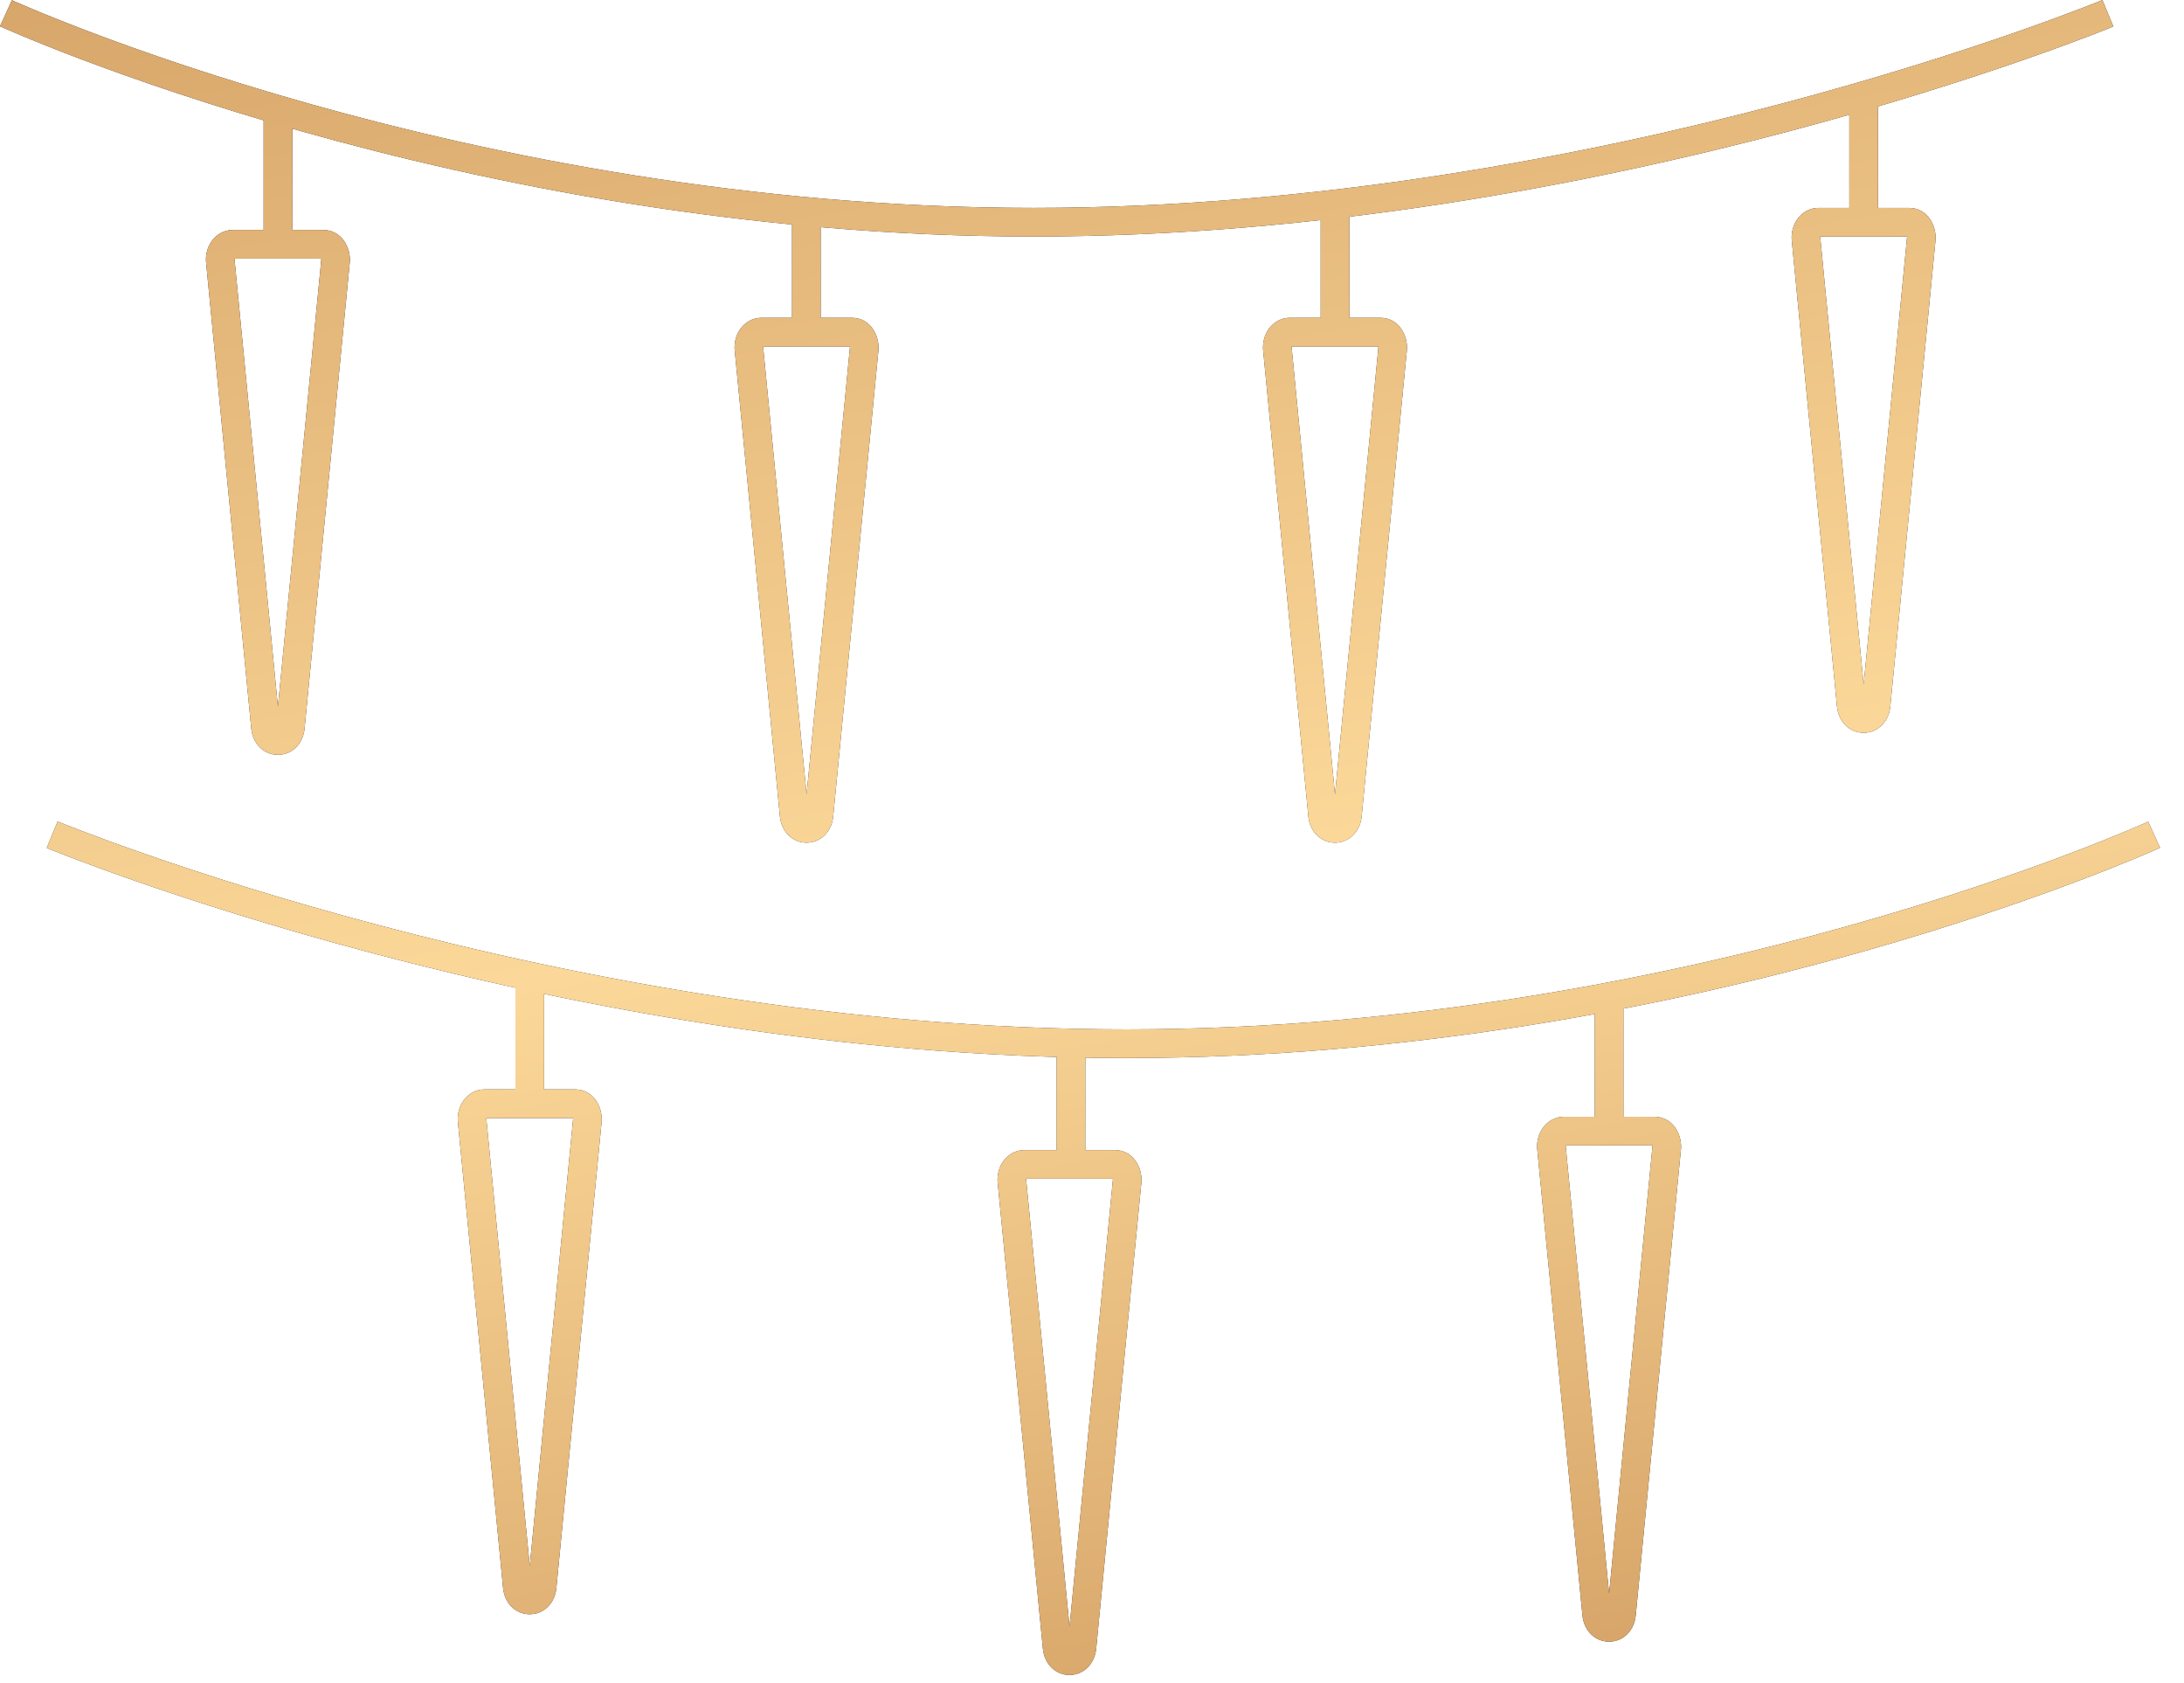 <?xml version="1.0" encoding="UTF-8"?> <svg xmlns="http://www.w3.org/2000/svg" width="61" height="47" viewBox="0 0 61 47" fill="none"><path d="M53.661 6.679L54.059 6.717L54.059 6.715L53.661 6.679ZM52.399 19.688L52.001 19.649L52 19.65L52.399 19.688ZM51.706 19.688L52.104 19.65L52.104 19.649L51.706 19.688ZM50.444 6.679L50.045 6.716L50.045 6.717L50.444 6.679ZM51.652 6.205C51.652 6.426 51.831 6.605 52.052 6.605C52.273 6.605 52.452 6.426 52.452 6.205H52.052H51.652ZM52.452 2.674C52.452 2.453 52.273 2.274 52.052 2.274C51.831 2.274 51.652 2.453 51.652 2.674H52.052H52.452ZM38.896 9.747L39.294 9.786L39.294 9.784L38.896 9.747ZM37.633 22.756L37.235 22.718L37.235 22.719L37.633 22.756ZM36.941 22.756L37.339 22.719L37.339 22.718L36.941 22.756ZM35.678 9.747L35.28 9.785L35.28 9.786L35.678 9.747ZM36.887 9.273C36.887 9.494 37.066 9.673 37.287 9.673C37.508 9.673 37.687 9.494 37.687 9.273H37.287H36.887ZM37.687 5.743C37.687 5.522 37.508 5.343 37.287 5.343C37.066 5.343 36.887 5.522 36.887 5.743H37.287H37.687ZM24.136 9.747L24.535 9.786L24.535 9.784L24.136 9.747ZM22.874 22.756L22.476 22.718L22.476 22.719L22.874 22.756ZM22.181 22.756L22.58 22.719L22.58 22.718L22.181 22.756ZM20.919 9.747L20.521 9.785L20.521 9.786L20.919 9.747ZM22.122 9.273C22.122 9.494 22.301 9.673 22.522 9.673C22.743 9.673 22.922 9.494 22.922 9.273H22.522H22.122ZM22.922 5.909C22.922 5.688 22.743 5.509 22.522 5.509C22.301 5.509 22.122 5.688 22.122 5.909H22.522H22.922ZM9.371 7.295L9.769 7.333L9.77 7.332L9.371 7.295ZM8.109 20.304L7.711 20.265L7.711 20.266L8.109 20.304ZM7.416 20.304L7.814 20.266L7.814 20.265L7.416 20.304ZM6.154 7.295L5.756 7.332L5.756 7.333L6.154 7.295ZM7.363 6.821C7.363 7.042 7.542 7.221 7.763 7.221C7.984 7.221 8.163 7.042 8.163 6.821H7.763H7.363ZM8.163 3.29C8.163 3.069 7.984 2.89 7.763 2.89C7.542 2.89 7.363 3.069 7.363 3.29H7.763H8.163ZM31.481 32.987L31.879 33.026L31.879 33.024L31.481 32.987ZM30.219 45.996L29.82 45.958L29.82 45.959L30.219 45.996ZM29.526 45.996L29.924 45.959L29.924 45.958L29.526 45.996ZM28.264 32.987L27.865 33.025L27.866 33.026L28.264 32.987ZM29.513 32.513C29.513 32.734 29.692 32.913 29.913 32.913C30.134 32.913 30.313 32.734 30.313 32.513H29.913H29.513ZM30.313 29.148C30.313 28.928 30.134 28.748 29.913 28.748C29.692 28.748 29.513 28.928 29.513 29.148H29.913H30.313ZM46.551 32.057L46.949 32.096L46.95 32.094L46.551 32.057ZM45.289 45.066L44.891 45.028L44.891 45.029L45.289 45.066ZM44.596 45.066L44.995 45.029L44.994 45.028L44.596 45.066ZM43.334 32.057L42.936 32.095L42.936 32.096L43.334 32.057ZM44.543 31.583C44.543 31.804 44.722 31.983 44.943 31.983C45.164 31.983 45.343 31.804 45.343 31.583H44.943H44.543ZM45.343 28.212C45.343 27.992 45.164 27.812 44.943 27.812C44.722 27.812 44.543 27.992 44.543 28.212H44.943H45.343ZM16.404 31.293L16.803 31.332L16.803 31.33L16.404 31.293ZM15.142 44.302L14.744 44.264L14.744 44.265L15.142 44.302ZM14.45 44.302L14.848 44.265L14.848 44.264L14.45 44.302ZM13.187 31.293L12.789 31.331L12.789 31.332L13.187 31.293ZM14.396 30.819C14.396 31.04 14.575 31.219 14.796 31.219C15.017 31.219 15.196 31.04 15.196 30.819H14.796H14.396ZM15.196 27.448C15.196 27.227 15.017 27.048 14.796 27.048C14.575 27.048 14.396 27.227 14.396 27.448H14.796H15.196ZM0.166 0.37C-0 0.734 -0 0.734 2.09212e-05 0.734C0 0.734 0 0.734 0.001 0.734C0.001 0.734 0.002 0.734 0.003 0.735C0.004 0.736 0.007 0.737 0.01 0.738C0.017 0.741 0.027 0.746 0.04 0.751C0.065 0.763 0.103 0.78 0.153 0.802C0.252 0.845 0.399 0.909 0.592 0.989C0.976 1.151 1.543 1.38 2.271 1.656C3.728 2.206 5.835 2.939 8.44 3.672C13.65 5.138 20.863 6.605 28.868 6.605V6.205V5.805C20.957 5.805 13.819 4.354 8.657 2.902C6.077 2.176 3.992 1.451 2.554 0.907C1.835 0.635 1.278 0.409 0.901 0.251C0.713 0.173 0.569 0.111 0.474 0.069C0.426 0.048 0.39 0.032 0.366 0.021C0.354 0.016 0.346 0.012 0.34 0.009C0.337 0.008 0.335 0.007 0.334 0.006C0.333 0.006 0.332 0.006 0.332 0.006C0.332 0.006 0.332 0.006 0.332 0.006C0.332 0.006 0.332 0.006 0.166 0.37ZM28.868 6.205V6.605C36.872 6.605 44.41 5.138 49.942 3.674C52.709 2.942 54.978 2.209 56.556 1.659C57.344 1.384 57.961 1.155 58.381 0.994C58.591 0.913 58.752 0.85 58.86 0.807C58.915 0.785 58.956 0.768 58.984 0.757C58.998 0.751 59.009 0.747 59.016 0.744C59.019 0.742 59.022 0.741 59.024 0.74C59.025 0.74 59.026 0.74 59.026 0.74C59.027 0.739 59.027 0.739 59.027 0.739C59.027 0.739 59.027 0.739 58.874 0.37C58.721 6.66976e-05 58.721 5.9098e-05 58.721 7.36713e-05C58.721 0 58.721 0 58.721 0C58.721 0 58.72 0.001 58.719 0.001C58.718 0.002 58.715 0.002 58.712 0.004C58.706 0.006 58.696 0.01 58.683 0.016C58.656 0.027 58.617 0.043 58.564 0.064C58.458 0.106 58.301 0.168 58.094 0.247C57.682 0.405 57.073 0.632 56.292 0.904C54.731 1.448 52.482 2.174 49.737 2.901C44.246 4.354 36.78 5.805 28.868 5.805V6.205ZM60.166 23.307C60 22.944 60 22.944 60 22.944C60 22.944 60 22.944 59.999 22.944C59.999 22.944 59.999 22.944 59.998 22.944C59.997 22.945 59.995 22.946 59.992 22.947C59.986 22.95 59.977 22.954 59.965 22.959C59.941 22.97 59.906 22.986 59.858 23.007C59.762 23.049 59.619 23.11 59.431 23.189C59.054 23.347 58.497 23.573 57.778 23.845C56.34 24.389 54.255 25.114 51.675 25.84C46.512 27.292 39.374 28.743 31.463 28.743V29.143V29.543C39.468 29.543 46.681 28.076 51.891 26.61C54.497 25.877 56.604 25.144 58.061 24.593C58.789 24.318 59.355 24.088 59.74 23.927C59.932 23.846 60.079 23.783 60.179 23.739C60.228 23.718 60.266 23.701 60.292 23.689C60.305 23.684 60.315 23.679 60.321 23.676C60.325 23.675 60.327 23.674 60.329 23.673C60.33 23.672 60.33 23.672 60.331 23.672C60.331 23.672 60.331 23.672 60.331 23.672C60.332 23.671 60.332 23.671 60.166 23.307ZM31.463 29.143V28.743C23.551 28.743 16.086 27.292 10.594 25.838C7.85 25.112 5.601 24.386 4.039 23.841C3.259 23.569 2.65 23.343 2.237 23.185C2.031 23.105 1.873 23.044 1.768 23.002C1.715 22.98 1.675 22.964 1.649 22.954C1.636 22.948 1.626 22.944 1.62 22.942C1.616 22.94 1.614 22.939 1.612 22.939C1.612 22.938 1.611 22.938 1.611 22.938C1.611 22.938 1.611 22.938 1.61 22.938C1.61 22.938 1.61 22.938 1.457 23.307C1.304 23.677 1.304 23.677 1.305 23.677C1.305 23.677 1.305 23.677 1.305 23.677C1.306 23.678 1.307 23.678 1.307 23.678C1.309 23.679 1.312 23.68 1.316 23.682C1.323 23.685 1.334 23.689 1.348 23.695C1.375 23.706 1.417 23.723 1.471 23.744C1.58 23.788 1.741 23.851 1.951 23.932C2.371 24.093 2.987 24.322 3.776 24.597C5.354 25.147 7.622 25.879 10.389 26.612C15.922 28.076 23.459 29.543 31.463 29.543V29.143ZM50.79 6.205V6.605H53.315V6.205V5.805H50.79V6.205ZM53.315 6.205V6.605C53.296 6.605 53.279 6.6 53.267 6.593C53.256 6.586 53.252 6.581 53.252 6.582C53.255 6.585 53.266 6.605 53.263 6.642L53.661 6.679L54.059 6.715C54.096 6.317 53.844 5.805 53.315 5.805V6.205ZM53.661 6.679L53.263 6.64L52.001 19.649L52.399 19.688L52.797 19.727L54.059 6.717L53.661 6.679ZM52.399 19.688L52 19.65C51.996 19.694 51.984 19.695 51.997 19.682C52.009 19.671 52.029 19.661 52.052 19.661C52.076 19.661 52.096 19.671 52.107 19.682C52.12 19.695 52.108 19.694 52.104 19.65L51.706 19.688L51.308 19.725C51.348 20.153 51.658 20.461 52.052 20.461C52.446 20.461 52.757 20.153 52.797 19.725L52.399 19.688ZM51.706 19.688L52.104 19.649L50.842 6.64L50.444 6.679L50.045 6.717L51.308 19.727L51.706 19.688ZM50.444 6.679L50.842 6.641C50.84 6.626 50.842 6.613 50.845 6.602C50.848 6.591 50.852 6.585 50.853 6.583C50.855 6.581 50.851 6.586 50.84 6.592C50.828 6.599 50.81 6.605 50.79 6.605V6.205V5.805C50.532 5.805 50.328 5.944 50.205 6.114C50.082 6.283 50.025 6.499 50.045 6.716L50.444 6.679ZM52.052 6.205H52.452V2.674H52.052H51.652V6.205H52.052ZM36.025 9.273V9.673H38.549V9.273V8.873H36.025V9.273ZM38.549 9.273V9.673C38.531 9.673 38.514 9.668 38.502 9.661C38.49 9.655 38.487 9.649 38.487 9.65C38.489 9.653 38.501 9.674 38.497 9.711L38.896 9.747L39.294 9.784C39.331 9.386 39.078 8.873 38.549 8.873V9.273ZM38.896 9.747L38.498 9.709L37.235 22.718L37.633 22.756L38.032 22.795L39.294 9.786L38.896 9.747ZM37.633 22.756L37.235 22.719C37.231 22.762 37.219 22.763 37.232 22.751C37.244 22.739 37.264 22.73 37.287 22.73C37.31 22.73 37.33 22.739 37.342 22.751C37.355 22.763 37.343 22.762 37.339 22.719L36.941 22.756L36.542 22.794C36.583 23.221 36.893 23.53 37.287 23.53C37.681 23.53 37.991 23.221 38.032 22.794L37.633 22.756ZM36.941 22.756L37.339 22.718L36.077 9.709L35.678 9.747L35.28 9.786L36.543 22.795L36.941 22.756ZM35.678 9.747L36.077 9.71C36.075 9.695 36.077 9.682 36.08 9.671C36.083 9.66 36.087 9.653 36.088 9.651C36.089 9.649 36.086 9.654 36.075 9.661C36.063 9.668 36.045 9.673 36.025 9.673V9.273V8.873C35.767 8.873 35.562 9.013 35.439 9.183C35.317 9.352 35.26 9.568 35.28 9.785L35.678 9.747ZM37.287 9.273H37.687V5.743H37.287H36.887V9.273H37.287ZM21.266 9.273V9.673H23.79V9.273V8.873H21.266V9.273ZM23.79 9.273V9.673C23.772 9.673 23.755 9.668 23.743 9.661C23.731 9.655 23.727 9.649 23.728 9.65C23.73 9.653 23.741 9.674 23.738 9.711L24.136 9.747L24.535 9.784C24.572 9.386 24.319 8.873 23.79 8.873V9.273ZM24.136 9.747L23.738 9.709L22.476 22.718L22.874 22.756L23.272 22.795L24.535 9.786L24.136 9.747ZM22.874 22.756L22.476 22.719C22.472 22.762 22.46 22.763 22.473 22.751C22.485 22.739 22.505 22.73 22.528 22.73C22.551 22.73 22.571 22.739 22.583 22.751C22.596 22.763 22.584 22.762 22.58 22.719L22.181 22.756L21.783 22.794C21.823 23.221 22.134 23.53 22.528 23.53C22.922 23.53 23.232 23.221 23.272 22.794L22.874 22.756ZM22.181 22.756L22.58 22.718L21.317 9.709L20.919 9.747L20.521 9.786L21.783 22.795L22.181 22.756ZM20.919 9.747L21.317 9.71C21.316 9.695 21.317 9.682 21.32 9.671C21.323 9.66 21.327 9.653 21.329 9.651C21.33 9.649 21.327 9.654 21.316 9.661C21.304 9.668 21.286 9.673 21.266 9.673V9.273V8.873C21.007 8.873 20.803 9.013 20.68 9.183C20.558 9.352 20.5 9.568 20.521 9.785L20.919 9.747ZM22.522 9.273H22.922V5.909H22.522H22.122V9.273H22.522ZM6.5 6.821V7.221H9.025V6.821V6.421H6.5V6.821ZM9.025 6.821V7.221C9.007 7.221 8.99 7.216 8.977 7.209C8.966 7.203 8.962 7.197 8.963 7.198C8.965 7.201 8.976 7.221 8.973 7.258L9.371 7.295L9.77 7.332C9.806 6.933 9.554 6.421 9.025 6.421V6.821ZM9.371 7.295L8.973 7.256L7.711 20.265L8.109 20.304L8.507 20.343L9.769 7.333L9.371 7.295ZM8.109 20.304L7.711 20.266C7.707 20.31 7.695 20.311 7.708 20.298C7.719 20.287 7.739 20.277 7.763 20.277C7.786 20.277 7.806 20.287 7.818 20.298C7.831 20.311 7.819 20.31 7.814 20.266L7.416 20.304L7.018 20.341C7.058 20.769 7.369 21.077 7.763 21.077C8.156 21.077 8.467 20.769 8.507 20.341L8.109 20.304ZM7.416 20.304L7.814 20.265L6.552 7.256L6.154 7.295L5.756 7.333L7.018 20.343L7.416 20.304ZM6.154 7.295L6.552 7.257C6.551 7.242 6.552 7.229 6.555 7.218C6.558 7.207 6.562 7.201 6.563 7.199C6.565 7.197 6.562 7.202 6.551 7.208C6.538 7.215 6.521 7.221 6.5 7.221V6.821V6.421C6.242 6.421 6.038 6.56 5.915 6.73C5.793 6.899 5.735 7.115 5.756 7.332L6.154 7.295ZM7.763 6.821H8.163V3.29H7.763H7.363V6.821H7.763ZM28.61 32.513V32.913H31.134V32.513V32.113H28.61V32.513ZM31.134 32.513V32.913C31.116 32.913 31.099 32.908 31.087 32.901C31.076 32.895 31.072 32.889 31.072 32.89C31.075 32.893 31.086 32.914 31.082 32.951L31.481 32.987L31.879 33.024C31.916 32.626 31.664 32.113 31.134 32.113V32.513ZM31.481 32.987L31.083 32.949L29.82 45.958L30.219 45.996L30.617 46.035L31.879 33.026L31.481 32.987ZM30.219 45.996L29.82 45.959C29.816 46.002 29.804 46.003 29.817 45.991C29.829 45.979 29.849 45.97 29.872 45.97C29.896 45.97 29.916 45.979 29.927 45.991C29.94 46.003 29.928 46.002 29.924 45.959L29.526 45.996L29.128 46.034C29.168 46.461 29.478 46.77 29.872 46.77C30.266 46.77 30.576 46.461 30.617 46.034L30.219 45.996ZM29.526 45.996L29.924 45.958L28.662 32.949L28.264 32.987L27.866 33.026L29.128 46.035L29.526 45.996ZM28.264 32.987L28.662 32.95C28.66 32.935 28.662 32.922 28.665 32.911C28.668 32.9 28.672 32.893 28.673 32.891C28.674 32.889 28.671 32.894 28.66 32.901C28.648 32.908 28.63 32.913 28.61 32.913V32.513V32.113C28.352 32.113 28.148 32.252 28.024 32.423C27.902 32.592 27.845 32.808 27.865 33.025L28.264 32.987ZM29.913 32.513H30.313V29.148H29.913H29.513V32.513H29.913ZM43.681 31.583V31.983H46.205V31.583V31.183H43.681V31.583ZM46.205 31.583V31.983C46.187 31.983 46.17 31.978 46.157 31.971C46.146 31.965 46.142 31.959 46.143 31.96C46.145 31.963 46.156 31.984 46.153 32.02L46.551 32.057L46.95 32.094C46.986 31.695 46.734 31.183 46.205 31.183V31.583ZM46.551 32.057L46.153 32.019L44.891 45.028L45.289 45.066L45.687 45.105L46.949 32.096L46.551 32.057ZM45.289 45.066L44.891 45.029C44.887 45.072 44.875 45.073 44.888 45.061C44.899 45.049 44.919 45.04 44.943 45.04C44.966 45.04 44.986 45.049 44.998 45.061C45.011 45.073 44.999 45.072 44.995 45.029L44.596 45.066L44.198 45.104C44.238 45.531 44.549 45.84 44.943 45.84C45.337 45.84 45.647 45.531 45.687 45.104L45.289 45.066ZM44.596 45.066L44.994 45.028L43.732 32.019L43.334 32.057L42.936 32.096L44.198 45.105L44.596 45.066ZM43.334 32.057L43.732 32.02C43.731 32.005 43.732 31.991 43.735 31.981C43.738 31.97 43.742 31.963 43.743 31.961C43.745 31.959 43.742 31.964 43.731 31.971C43.718 31.977 43.701 31.983 43.681 31.983V31.583V31.183C43.422 31.183 43.218 31.322 43.095 31.493C42.973 31.662 42.915 31.878 42.936 32.095L43.334 32.057ZM44.943 31.583H45.343V28.212H44.943H44.543V31.583H44.943ZM13.534 30.819V31.219H16.058V30.819V30.419H13.534V30.819ZM16.058 30.819V31.219C16.04 31.219 16.023 31.214 16.011 31.207C15.999 31.201 15.995 31.195 15.996 31.196C15.998 31.199 16.01 31.219 16.006 31.256L16.404 31.293L16.803 31.33C16.84 30.931 16.587 30.419 16.058 30.419V30.819ZM16.404 31.293L16.006 31.254L14.744 44.264L15.142 44.302L15.54 44.341L16.803 31.332L16.404 31.293ZM15.142 44.302L14.744 44.265C14.74 44.308 14.728 44.309 14.741 44.296C14.753 44.285 14.773 44.275 14.796 44.275C14.819 44.275 14.839 44.285 14.851 44.296C14.864 44.309 14.852 44.308 14.848 44.265L14.45 44.302L14.051 44.34C14.092 44.767 14.402 45.075 14.796 45.075C15.19 45.075 15.5 44.767 15.54 44.34L15.142 44.302ZM14.45 44.302L14.848 44.264L13.585 31.254L13.187 31.293L12.789 31.332L14.051 44.341L14.45 44.302ZM13.187 31.293L13.585 31.255C13.584 31.241 13.586 31.227 13.588 31.216C13.591 31.205 13.595 31.199 13.597 31.197C13.598 31.195 13.595 31.2 13.584 31.206C13.572 31.213 13.554 31.219 13.534 31.219V30.819V30.419C13.275 30.419 13.071 30.558 12.948 30.729C12.826 30.898 12.769 31.113 12.789 31.331L13.187 31.293ZM14.796 30.819H15.196V27.448H14.796H14.396V30.819H14.796Z" fill="#19191B"></path><path d="M53.661 6.679L54.059 6.717L54.059 6.715L53.661 6.679ZM52.399 19.688L52.001 19.649L52 19.65L52.399 19.688ZM51.706 19.688L52.104 19.65L52.104 19.649L51.706 19.688ZM50.444 6.679L50.045 6.716L50.045 6.717L50.444 6.679ZM51.652 6.205C51.652 6.426 51.831 6.605 52.052 6.605C52.273 6.605 52.452 6.426 52.452 6.205H52.052H51.652ZM52.452 2.674C52.452 2.453 52.273 2.274 52.052 2.274C51.831 2.274 51.652 2.453 51.652 2.674H52.052H52.452ZM38.896 9.747L39.294 9.786L39.294 9.784L38.896 9.747ZM37.633 22.756L37.235 22.718L37.235 22.719L37.633 22.756ZM36.941 22.756L37.339 22.719L37.339 22.718L36.941 22.756ZM35.678 9.747L35.28 9.785L35.28 9.786L35.678 9.747ZM36.887 9.273C36.887 9.494 37.066 9.673 37.287 9.673C37.508 9.673 37.687 9.494 37.687 9.273H37.287H36.887ZM37.687 5.743C37.687 5.522 37.508 5.343 37.287 5.343C37.066 5.343 36.887 5.522 36.887 5.743H37.287H37.687ZM24.136 9.747L24.535 9.786L24.535 9.784L24.136 9.747ZM22.874 22.756L22.476 22.718L22.476 22.719L22.874 22.756ZM22.181 22.756L22.58 22.719L22.58 22.718L22.181 22.756ZM20.919 9.747L20.521 9.785L20.521 9.786L20.919 9.747ZM22.122 9.273C22.122 9.494 22.301 9.673 22.522 9.673C22.743 9.673 22.922 9.494 22.922 9.273H22.522H22.122ZM22.922 5.909C22.922 5.688 22.743 5.509 22.522 5.509C22.301 5.509 22.122 5.688 22.122 5.909H22.522H22.922ZM9.371 7.295L9.769 7.333L9.77 7.332L9.371 7.295ZM8.109 20.304L7.711 20.265L7.711 20.266L8.109 20.304ZM7.416 20.304L7.814 20.266L7.814 20.265L7.416 20.304ZM6.154 7.295L5.756 7.332L5.756 7.333L6.154 7.295ZM7.363 6.821C7.363 7.042 7.542 7.221 7.763 7.221C7.984 7.221 8.163 7.042 8.163 6.821H7.763H7.363ZM8.163 3.29C8.163 3.069 7.984 2.89 7.763 2.89C7.542 2.89 7.363 3.069 7.363 3.29H7.763H8.163ZM31.481 32.987L31.879 33.026L31.879 33.024L31.481 32.987ZM30.219 45.996L29.82 45.958L29.82 45.959L30.219 45.996ZM29.526 45.996L29.924 45.959L29.924 45.958L29.526 45.996ZM28.264 32.987L27.865 33.025L27.866 33.026L28.264 32.987ZM29.513 32.513C29.513 32.734 29.692 32.913 29.913 32.913C30.134 32.913 30.313 32.734 30.313 32.513H29.913H29.513ZM30.313 29.148C30.313 28.928 30.134 28.748 29.913 28.748C29.692 28.748 29.513 28.928 29.513 29.148H29.913H30.313ZM46.551 32.057L46.949 32.096L46.95 32.094L46.551 32.057ZM45.289 45.066L44.891 45.028L44.891 45.029L45.289 45.066ZM44.596 45.066L44.995 45.029L44.994 45.028L44.596 45.066ZM43.334 32.057L42.936 32.095L42.936 32.096L43.334 32.057ZM44.543 31.583C44.543 31.804 44.722 31.983 44.943 31.983C45.164 31.983 45.343 31.804 45.343 31.583H44.943H44.543ZM45.343 28.212C45.343 27.992 45.164 27.812 44.943 27.812C44.722 27.812 44.543 27.992 44.543 28.212H44.943H45.343ZM16.404 31.293L16.803 31.332L16.803 31.33L16.404 31.293ZM15.142 44.302L14.744 44.264L14.744 44.265L15.142 44.302ZM14.45 44.302L14.848 44.265L14.848 44.264L14.45 44.302ZM13.187 31.293L12.789 31.331L12.789 31.332L13.187 31.293ZM14.396 30.819C14.396 31.04 14.575 31.219 14.796 31.219C15.017 31.219 15.196 31.04 15.196 30.819H14.796H14.396ZM15.196 27.448C15.196 27.227 15.017 27.048 14.796 27.048C14.575 27.048 14.396 27.227 14.396 27.448H14.796H15.196ZM0.166 0.37C-0 0.734 -0 0.734 2.09212e-05 0.734C0 0.734 0 0.734 0.001 0.734C0.001 0.734 0.002 0.734 0.003 0.735C0.004 0.736 0.007 0.737 0.01 0.738C0.017 0.741 0.027 0.746 0.04 0.751C0.065 0.763 0.103 0.78 0.153 0.802C0.252 0.845 0.399 0.909 0.592 0.989C0.976 1.151 1.543 1.38 2.271 1.656C3.728 2.206 5.835 2.939 8.44 3.672C13.65 5.138 20.863 6.605 28.868 6.605V6.205V5.805C20.957 5.805 13.819 4.354 8.657 2.902C6.077 2.176 3.992 1.451 2.554 0.907C1.835 0.635 1.278 0.409 0.901 0.251C0.713 0.173 0.569 0.111 0.474 0.069C0.426 0.048 0.39 0.032 0.366 0.021C0.354 0.016 0.346 0.012 0.34 0.009C0.337 0.008 0.335 0.007 0.334 0.006C0.333 0.006 0.332 0.006 0.332 0.006C0.332 0.006 0.332 0.006 0.332 0.006C0.332 0.006 0.332 0.006 0.166 0.37ZM28.868 6.205V6.605C36.872 6.605 44.41 5.138 49.942 3.674C52.709 2.942 54.978 2.209 56.556 1.659C57.344 1.384 57.961 1.155 58.381 0.994C58.591 0.913 58.752 0.85 58.86 0.807C58.915 0.785 58.956 0.768 58.984 0.757C58.998 0.751 59.009 0.747 59.016 0.744C59.019 0.742 59.022 0.741 59.024 0.74C59.025 0.74 59.026 0.74 59.026 0.74C59.027 0.739 59.027 0.739 59.027 0.739C59.027 0.739 59.027 0.739 58.874 0.37C58.721 6.66976e-05 58.721 5.9098e-05 58.721 7.36713e-05C58.721 0 58.721 0 58.721 0C58.721 0 58.72 0.001 58.719 0.001C58.718 0.002 58.715 0.002 58.712 0.004C58.706 0.006 58.696 0.01 58.683 0.016C58.656 0.027 58.617 0.043 58.564 0.064C58.458 0.106 58.301 0.168 58.094 0.247C57.682 0.405 57.073 0.632 56.292 0.904C54.731 1.448 52.482 2.174 49.737 2.901C44.246 4.354 36.78 5.805 28.868 5.805V6.205ZM60.166 23.307C60 22.944 60 22.944 60 22.944C60 22.944 60 22.944 59.999 22.944C59.999 22.944 59.999 22.944 59.998 22.944C59.997 22.945 59.995 22.946 59.992 22.947C59.986 22.95 59.977 22.954 59.965 22.959C59.941 22.97 59.906 22.986 59.858 23.007C59.762 23.049 59.619 23.11 59.431 23.189C59.054 23.347 58.497 23.573 57.778 23.845C56.34 24.389 54.255 25.114 51.675 25.84C46.512 27.292 39.374 28.743 31.463 28.743V29.143V29.543C39.468 29.543 46.681 28.076 51.891 26.61C54.497 25.877 56.604 25.144 58.061 24.593C58.789 24.318 59.355 24.088 59.74 23.927C59.932 23.846 60.079 23.783 60.179 23.739C60.228 23.718 60.266 23.701 60.292 23.689C60.305 23.684 60.315 23.679 60.321 23.676C60.325 23.675 60.327 23.674 60.329 23.673C60.33 23.672 60.33 23.672 60.331 23.672C60.331 23.672 60.331 23.672 60.331 23.672C60.332 23.671 60.332 23.671 60.166 23.307ZM31.463 29.143V28.743C23.551 28.743 16.086 27.292 10.594 25.838C7.85 25.112 5.601 24.386 4.039 23.841C3.259 23.569 2.65 23.343 2.237 23.185C2.031 23.105 1.873 23.044 1.768 23.002C1.715 22.98 1.675 22.964 1.649 22.954C1.636 22.948 1.626 22.944 1.62 22.942C1.616 22.94 1.614 22.939 1.612 22.939C1.612 22.938 1.611 22.938 1.611 22.938C1.611 22.938 1.611 22.938 1.61 22.938C1.61 22.938 1.61 22.938 1.457 23.307C1.304 23.677 1.304 23.677 1.305 23.677C1.305 23.677 1.305 23.677 1.305 23.677C1.306 23.678 1.307 23.678 1.307 23.678C1.309 23.679 1.312 23.68 1.316 23.682C1.323 23.685 1.334 23.689 1.348 23.695C1.375 23.706 1.417 23.723 1.471 23.744C1.58 23.788 1.741 23.851 1.951 23.932C2.371 24.093 2.987 24.322 3.776 24.597C5.354 25.147 7.622 25.879 10.389 26.612C15.922 28.076 23.459 29.543 31.463 29.543V29.143ZM50.79 6.205V6.605H53.315V6.205V5.805H50.79V6.205ZM53.315 6.205V6.605C53.296 6.605 53.279 6.6 53.267 6.593C53.256 6.586 53.252 6.581 53.252 6.582C53.255 6.585 53.266 6.605 53.263 6.642L53.661 6.679L54.059 6.715C54.096 6.317 53.844 5.805 53.315 5.805V6.205ZM53.661 6.679L53.263 6.64L52.001 19.649L52.399 19.688L52.797 19.727L54.059 6.717L53.661 6.679ZM52.399 19.688L52 19.65C51.996 19.694 51.984 19.695 51.997 19.682C52.009 19.671 52.029 19.661 52.052 19.661C52.076 19.661 52.096 19.671 52.107 19.682C52.12 19.695 52.108 19.694 52.104 19.65L51.706 19.688L51.308 19.725C51.348 20.153 51.658 20.461 52.052 20.461C52.446 20.461 52.757 20.153 52.797 19.725L52.399 19.688ZM51.706 19.688L52.104 19.649L50.842 6.64L50.444 6.679L50.045 6.717L51.308 19.727L51.706 19.688ZM50.444 6.679L50.842 6.641C50.84 6.626 50.842 6.613 50.845 6.602C50.848 6.591 50.852 6.585 50.853 6.583C50.855 6.581 50.851 6.586 50.84 6.592C50.828 6.599 50.81 6.605 50.79 6.605V6.205V5.805C50.532 5.805 50.328 5.944 50.205 6.114C50.082 6.283 50.025 6.499 50.045 6.716L50.444 6.679ZM52.052 6.205H52.452V2.674H52.052H51.652V6.205H52.052ZM36.025 9.273V9.673H38.549V9.273V8.873H36.025V9.273ZM38.549 9.273V9.673C38.531 9.673 38.514 9.668 38.502 9.661C38.49 9.655 38.487 9.649 38.487 9.65C38.489 9.653 38.501 9.674 38.497 9.711L38.896 9.747L39.294 9.784C39.331 9.386 39.078 8.873 38.549 8.873V9.273ZM38.896 9.747L38.498 9.709L37.235 22.718L37.633 22.756L38.032 22.795L39.294 9.786L38.896 9.747ZM37.633 22.756L37.235 22.719C37.231 22.762 37.219 22.763 37.232 22.751C37.244 22.739 37.264 22.73 37.287 22.73C37.31 22.73 37.33 22.739 37.342 22.751C37.355 22.763 37.343 22.762 37.339 22.719L36.941 22.756L36.542 22.794C36.583 23.221 36.893 23.53 37.287 23.53C37.681 23.53 37.991 23.221 38.032 22.794L37.633 22.756ZM36.941 22.756L37.339 22.718L36.077 9.709L35.678 9.747L35.28 9.786L36.543 22.795L36.941 22.756ZM35.678 9.747L36.077 9.71C36.075 9.695 36.077 9.682 36.08 9.671C36.083 9.66 36.087 9.653 36.088 9.651C36.089 9.649 36.086 9.654 36.075 9.661C36.063 9.668 36.045 9.673 36.025 9.673V9.273V8.873C35.767 8.873 35.562 9.013 35.439 9.183C35.317 9.352 35.26 9.568 35.28 9.785L35.678 9.747ZM37.287 9.273H37.687V5.743H37.287H36.887V9.273H37.287ZM21.266 9.273V9.673H23.79V9.273V8.873H21.266V9.273ZM23.79 9.273V9.673C23.772 9.673 23.755 9.668 23.743 9.661C23.731 9.655 23.727 9.649 23.728 9.65C23.73 9.653 23.741 9.674 23.738 9.711L24.136 9.747L24.535 9.784C24.572 9.386 24.319 8.873 23.79 8.873V9.273ZM24.136 9.747L23.738 9.709L22.476 22.718L22.874 22.756L23.272 22.795L24.535 9.786L24.136 9.747ZM22.874 22.756L22.476 22.719C22.472 22.762 22.46 22.763 22.473 22.751C22.485 22.739 22.505 22.73 22.528 22.73C22.551 22.73 22.571 22.739 22.583 22.751C22.596 22.763 22.584 22.762 22.58 22.719L22.181 22.756L21.783 22.794C21.823 23.221 22.134 23.53 22.528 23.53C22.922 23.53 23.232 23.221 23.272 22.794L22.874 22.756ZM22.181 22.756L22.58 22.718L21.317 9.709L20.919 9.747L20.521 9.786L21.783 22.795L22.181 22.756ZM20.919 9.747L21.317 9.71C21.316 9.695 21.317 9.682 21.32 9.671C21.323 9.66 21.327 9.653 21.329 9.651C21.33 9.649 21.327 9.654 21.316 9.661C21.304 9.668 21.286 9.673 21.266 9.673V9.273V8.873C21.007 8.873 20.803 9.013 20.68 9.183C20.558 9.352 20.5 9.568 20.521 9.785L20.919 9.747ZM22.522 9.273H22.922V5.909H22.522H22.122V9.273H22.522ZM6.5 6.821V7.221H9.025V6.821V6.421H6.5V6.821ZM9.025 6.821V7.221C9.007 7.221 8.99 7.216 8.977 7.209C8.966 7.203 8.962 7.197 8.963 7.198C8.965 7.201 8.976 7.221 8.973 7.258L9.371 7.295L9.77 7.332C9.806 6.933 9.554 6.421 9.025 6.421V6.821ZM9.371 7.295L8.973 7.256L7.711 20.265L8.109 20.304L8.507 20.343L9.769 7.333L9.371 7.295ZM8.109 20.304L7.711 20.266C7.707 20.31 7.695 20.311 7.708 20.298C7.719 20.287 7.739 20.277 7.763 20.277C7.786 20.277 7.806 20.287 7.818 20.298C7.831 20.311 7.819 20.31 7.814 20.266L7.416 20.304L7.018 20.341C7.058 20.769 7.369 21.077 7.763 21.077C8.156 21.077 8.467 20.769 8.507 20.341L8.109 20.304ZM7.416 20.304L7.814 20.265L6.552 7.256L6.154 7.295L5.756 7.333L7.018 20.343L7.416 20.304ZM6.154 7.295L6.552 7.257C6.551 7.242 6.552 7.229 6.555 7.218C6.558 7.207 6.562 7.201 6.563 7.199C6.565 7.197 6.562 7.202 6.551 7.208C6.538 7.215 6.521 7.221 6.5 7.221V6.821V6.421C6.242 6.421 6.038 6.56 5.915 6.73C5.793 6.899 5.735 7.115 5.756 7.332L6.154 7.295ZM7.763 6.821H8.163V3.29H7.763H7.363V6.821H7.763ZM28.61 32.513V32.913H31.134V32.513V32.113H28.61V32.513ZM31.134 32.513V32.913C31.116 32.913 31.099 32.908 31.087 32.901C31.076 32.895 31.072 32.889 31.072 32.89C31.075 32.893 31.086 32.914 31.082 32.951L31.481 32.987L31.879 33.024C31.916 32.626 31.664 32.113 31.134 32.113V32.513ZM31.481 32.987L31.083 32.949L29.82 45.958L30.219 45.996L30.617 46.035L31.879 33.026L31.481 32.987ZM30.219 45.996L29.82 45.959C29.816 46.002 29.804 46.003 29.817 45.991C29.829 45.979 29.849 45.97 29.872 45.97C29.896 45.97 29.916 45.979 29.927 45.991C29.94 46.003 29.928 46.002 29.924 45.959L29.526 45.996L29.128 46.034C29.168 46.461 29.478 46.77 29.872 46.77C30.266 46.77 30.576 46.461 30.617 46.034L30.219 45.996ZM29.526 45.996L29.924 45.958L28.662 32.949L28.264 32.987L27.866 33.026L29.128 46.035L29.526 45.996ZM28.264 32.987L28.662 32.95C28.66 32.935 28.662 32.922 28.665 32.911C28.668 32.9 28.672 32.893 28.673 32.891C28.674 32.889 28.671 32.894 28.66 32.901C28.648 32.908 28.63 32.913 28.61 32.913V32.513V32.113C28.352 32.113 28.148 32.252 28.024 32.423C27.902 32.592 27.845 32.808 27.865 33.025L28.264 32.987ZM29.913 32.513H30.313V29.148H29.913H29.513V32.513H29.913ZM43.681 31.583V31.983H46.205V31.583V31.183H43.681V31.583ZM46.205 31.583V31.983C46.187 31.983 46.17 31.978 46.157 31.971C46.146 31.965 46.142 31.959 46.143 31.96C46.145 31.963 46.156 31.984 46.153 32.02L46.551 32.057L46.95 32.094C46.986 31.695 46.734 31.183 46.205 31.183V31.583ZM46.551 32.057L46.153 32.019L44.891 45.028L45.289 45.066L45.687 45.105L46.949 32.096L46.551 32.057ZM45.289 45.066L44.891 45.029C44.887 45.072 44.875 45.073 44.888 45.061C44.899 45.049 44.919 45.04 44.943 45.04C44.966 45.04 44.986 45.049 44.998 45.061C45.011 45.073 44.999 45.072 44.995 45.029L44.596 45.066L44.198 45.104C44.238 45.531 44.549 45.84 44.943 45.84C45.337 45.84 45.647 45.531 45.687 45.104L45.289 45.066ZM44.596 45.066L44.994 45.028L43.732 32.019L43.334 32.057L42.936 32.096L44.198 45.105L44.596 45.066ZM43.334 32.057L43.732 32.02C43.731 32.005 43.732 31.991 43.735 31.981C43.738 31.97 43.742 31.963 43.743 31.961C43.745 31.959 43.742 31.964 43.731 31.971C43.718 31.977 43.701 31.983 43.681 31.983V31.583V31.183C43.422 31.183 43.218 31.322 43.095 31.493C42.973 31.662 42.915 31.878 42.936 32.095L43.334 32.057ZM44.943 31.583H45.343V28.212H44.943H44.543V31.583H44.943ZM13.534 30.819V31.219H16.058V30.819V30.419H13.534V30.819ZM16.058 30.819V31.219C16.04 31.219 16.023 31.214 16.011 31.207C15.999 31.201 15.995 31.195 15.996 31.196C15.998 31.199 16.01 31.219 16.006 31.256L16.404 31.293L16.803 31.33C16.84 30.931 16.587 30.419 16.058 30.419V30.819ZM16.404 31.293L16.006 31.254L14.744 44.264L15.142 44.302L15.54 44.341L16.803 31.332L16.404 31.293ZM15.142 44.302L14.744 44.265C14.74 44.308 14.728 44.309 14.741 44.296C14.753 44.285 14.773 44.275 14.796 44.275C14.819 44.275 14.839 44.285 14.851 44.296C14.864 44.309 14.852 44.308 14.848 44.265L14.45 44.302L14.051 44.34C14.092 44.767 14.402 45.075 14.796 45.075C15.19 45.075 15.5 44.767 15.54 44.34L15.142 44.302ZM14.45 44.302L14.848 44.264L13.585 31.254L13.187 31.293L12.789 31.332L14.051 44.341L14.45 44.302ZM13.187 31.293L13.585 31.255C13.584 31.241 13.586 31.227 13.588 31.216C13.591 31.205 13.595 31.199 13.597 31.197C13.598 31.195 13.595 31.2 13.584 31.206C13.572 31.213 13.554 31.219 13.534 31.219V30.819V30.419C13.275 30.419 13.071 30.558 12.948 30.729C12.826 30.898 12.769 31.113 12.789 31.331L13.187 31.293ZM14.796 30.819H15.196V27.448H14.796H14.396V30.819H14.796Z" fill="url(#paint0_linear_835_83)"></path><defs><linearGradient id="paint0_linear_835_83" x1="16.746" y1="-15.48" x2="29.894" y2="61.008" gradientUnits="userSpaceOnUse"><stop stop-color="#C99156"></stop><stop offset="0.54" stop-color="#FBD899"></stop><stop offset="1" stop-color="#C58B50"></stop></linearGradient></defs></svg> 